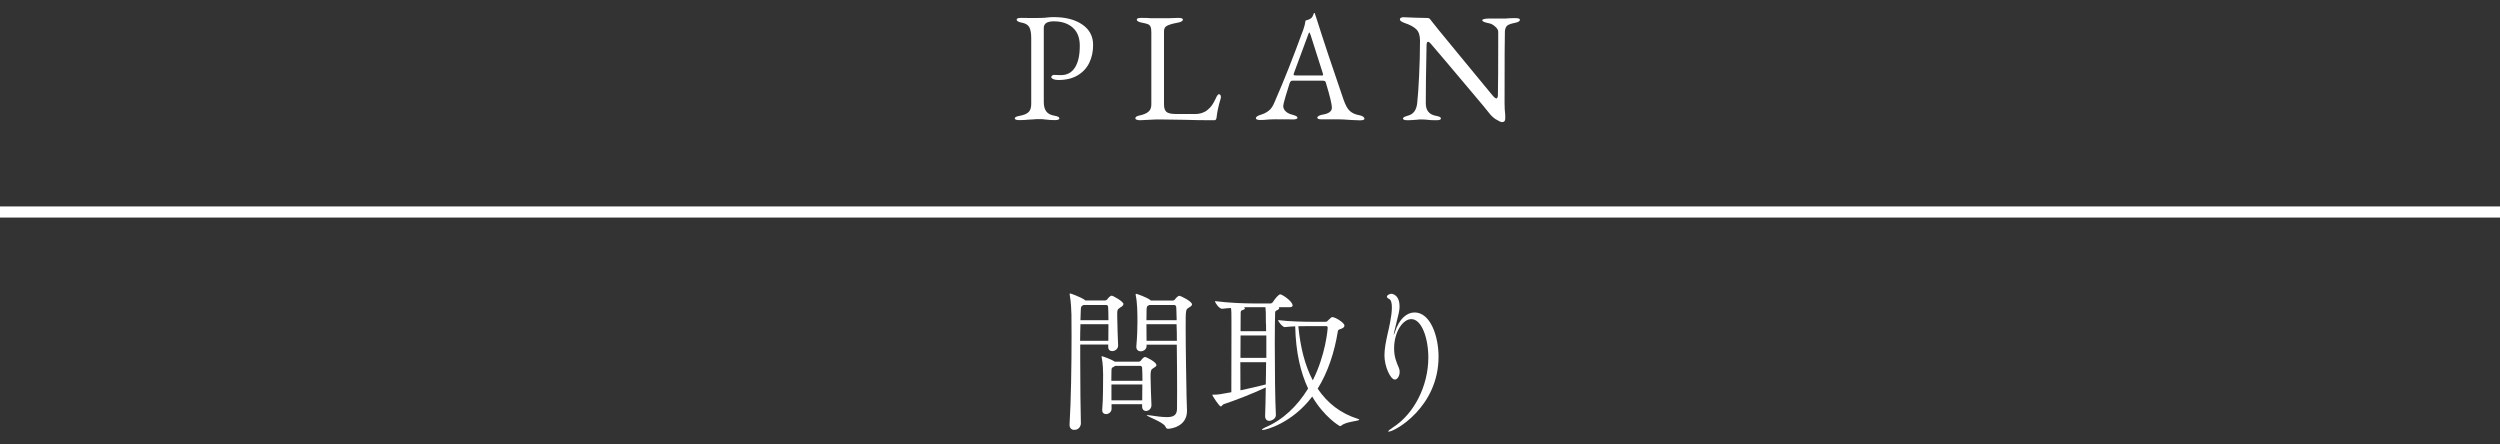 <?xml version="1.0" encoding="UTF-8"?>
<svg id="_レイヤー_2" data-name="レイヤー 2" xmlns="http://www.w3.org/2000/svg" width="225" height="40" xmlns:xlink="http://www.w3.org/1999/xlink" viewBox="0 0 225 40">
  <rect x="0" y="0" width="225" height="40" fill="#333333" stroke="none"/>
  <defs>
    <clipPath id="clippath">
      <rect width="225" height="40" style="fill: none; stroke-width: 0px;"/>
    </clipPath>
  </defs>
  <g id="_分ける" data-name="分ける">
    <g style="clip-path: url(#clippath);">
      <g>
        <g>
          <line y1="19.08" x2="225" y2="19.08" style="fill: none; stroke: #fff; stroke-miterlimit: 10;"/>
          <g>
            <path d="M101.09,27.4c0,.13-.17.21-.29.29-.24.15-.25.25-.25.57v.18c0,.71.06,2.12.08,2.63v.03c0,.28-.25.5-.53.5-.2,0-.36-.11-.36-.38v-.21h-2.52v1.41c0,2.23.03,4.58.06,5.72,0,.03-.06.55-.6.55-.22,0-.42-.14-.42-.45v-.04c.13-2.12.18-5.29.18-7.89,0-.71-.01-1.39-.01-1.98,0-.18-.04-1.23-.15-1.76-.01-.04-.01-.08-.01-.1,0-.04.01-.06.04-.06.08,0,.99.35,1.3.57l.07.06h1.78c.07,0,.15-.04.2-.11.07-.11.28-.32.38-.32.14,0,1.08.53,1.08.77ZM97.24,29.18c-.01.45-.03.95-.03,1.49h2.54c.01-.42.01-.95.01-1.49h-2.52ZM99.73,27.6s-.03-.15-.15-.15h-2.06c-.22.11-.24.14-.25.5l-.03.87h2.52c0-.48-.01-.92-.03-1.22ZM104.08,32.85c0,.13-.17.21-.28.28-.21.14-.25.2-.25.76,0,.69.06,1.99.08,2.55v.03c0,.34-.28.52-.49.52-.18,0-.35-.13-.35-.41v-.2h-2.75v.43c0,.25-.24.46-.5.46-.18,0-.34-.11-.34-.35v-.07c.08-.8.08-2.49.08-3.15,0-.17-.01-1.02-.13-1.53,0-.04-.01-.06-.01-.08s.01-.03.03-.03c.06,0,.84.27,1.16.49h2.16c.07,0,.14-.04.2-.11.01-.03.22-.31.36-.31.13,0,1.02.46,1.02.71ZM102.79,33.08s-.04-.15-.13-.15h-2.3s-.04.04-.08.06c-.24.13-.24.07-.25.45,0,.15-.01.45-.01.83h2.8c0-.45-.01-.87-.03-1.18ZM100.03,34.6v1.43h2.77c.01-.45.01-.95.01-1.43h-2.79ZM107.28,27.4c0,.13-.17.21-.29.29-.28.17-.28.18-.28,1.86,0,1.93.06,4.97.08,6.13,0,.22.04,1.11.04,1.3,0,1.42-1.46,1.61-1.7,1.61-.14,0-.18-.07-.25-.21-.17-.38-1.68-.91-1.68-1.01,0-.01.01-.01.04-.01.04,0,.1,0,.17.01.69.1,1.2.17,1.61.17.6,0,.9-.18.91-.74.01-.31.01-.9.01-1.62,0-1.18-.01-2.75-.03-4.16h-2.72v.14c0,.27-.27.46-.53.46-.2,0-.39-.13-.39-.39v-.06c.08-.92.1-1.67.1-2.2,0-.71-.01-1.74-.15-2.37-.01-.04-.01-.08-.01-.1,0-.04.01-.06.03-.06.08,0,.97.32,1.27.55l.07.06h1.97c.07,0,.15-.04.2-.11.07-.11.28-.32.38-.32.13,0,1.15.5,1.15.77ZM105.85,27.6s-.03-.15-.15-.15h-2.26c-.22.11-.24.11-.25.5,0,.15-.01.48-.01.87h2.72c-.01-.6-.03-1.04-.04-1.22ZM105.9,29.18h-2.72c0,.45,0,.97.01,1.49h2.73c0-.53-.01-1.04-.03-1.49Z" style="fill: #fff; stroke-width: 0px;"/>
            <path d="M116.34,27.47c0,.1-.07.18-.28.18h-.97s.04.04.04.07c0,.07-.07.15-.2.2-.15.06-.17.11-.17.29-.01.42-.03,1.43-.03,2.65,0,2.3.03,5.32.1,6.49h0c0,.39-.48.53-.59.53-.2,0-.38-.13-.38-.43v-.03c.03-.56.04-1.5.06-2.55-1.16.55-2.82,1.19-3.77,1.5-.14.04-.18.21-.28.21-.14,0-.77-.98-.77-1.05,0-.01.01-.01.1-.01h.08c.34,0,.56-.04,1.54-.22.01-1.09.01-3.36.01-4.92v-1.44c0-.69,0-.95-.04-1.22-.25.01-.52.04-.8.07h-.01c-.24,0-.63-.52-.63-.69,1.29.17,2.73.21,3.45.21h1.55c.08,0,.17-.06.21-.13.22-.34.53-.69.66-.69.18,0,1.11.63,1.11.98ZM113.96,30.19h-2.31c0,.63-.01,1.33-.01,2.02h2.33v-2.02ZM111.63,32.59c0,.97.01,1.88.01,2.54.76-.17,1.6-.35,2.28-.53.01-.66.03-1.34.03-2h-2.33ZM113.93,29.11c0-.95-.01-1.25-.04-1.46h-1.93c.06.03.08.07.08.1,0,.07-.11.14-.27.18-.1.03-.11.13-.11.27-.01.34-.01.92-.01,1.61h2.3c0-.29-.01-.53-.01-.7ZM122.33,37.78c0,.11-1.2.17-1.57.5-.06.04-.1.07-.15.07-.08,0-1.47-.87-2.51-2.66-1.79,2.38-4.16,3.01-4.46,3.01-.04,0-.06-.01-.06-.03,0-.04.13-.13.28-.2,1.6-.67,2.9-1.92,3.87-3.5-.67-1.43-1.11-3.24-1.16-5.6-.32.01-.64.04-.94.07h-.01c-.18,0-.59-.49-.59-.63,1.01.13,2.4.15,3.04.15h1.25c.1,0,.17-.08.22-.14.27-.27.31-.28.38-.28.24,0,1.08.5,1.08.76,0,.1-.07.21-.27.28-.22.08-.29.08-.32.22-.31,1.92-.9,3.7-1.82,5.18.87,1.29,2.06,2.23,3.63,2.72.08.03.11.04.11.07ZM119.49,29.49c0-.08-.03-.14-.14-.14h-1.37c-.29,0-.7,0-1.13.01.18,1.88.59,3.53,1.3,4.87,1.15-2.28,1.34-4.57,1.34-4.75Z" style="fill: #fff; stroke-width: 0px;"/>
            <path d="M129.47,32.1c0,4.54-3.94,6.75-4.5,6.75-.01,0-.03-.01-.03-.03,0-.04.14-.17.46-.38,1.88-1.21,3.15-3.73,3.15-6.26,0-1.75-.6-3.46-1.53-3.46-.77,0-1.55,1.16-1.55,2.63,0,.76.2,1.23.42,1.74.06.13.08.25.08.38,0,.36-.2.69-.43.69-.41,0-.94-1.2-.94-2.17,0-.62.13-1.23.28-1.92.1-.43.39-1.61.39-2.41,0-.38-.07-.67-.25-.76-.1-.04-.2-.11-.2-.21,0-.13.27-.25.38-.25.25,0,.76.22.76,1.12,0,.39-.03.49-.49,2.34-.01.1-.03.17-.03.21v.03s.04-.07.1-.24c.38-1.21,1.08-1.78,1.77-1.78,1.44,0,2.16,2.16,2.16,3.98Z" style="fill: #fff; stroke-width: 0px;"/>
          </g>
        </g>
        <g>
          <path d="M91.33,10.67c0-.07.04-.12.11-.15.07-.04.19-.07.35-.1.36-.07.62-.17.78-.33.16-.15.24-.4.24-.73V3.44c0-.45-.06-.78-.17-.99-.12-.21-.34-.35-.68-.41-.31-.06-.46-.15-.46-.28,0-.1.13-.15.41-.15.4,0,.66,0,.78.01h.59c.14,0,.3,0,.49-.01.19,0,.33-.02.42-.03.24-.03.46-.04.64-.04,1.07,0,1.93.22,2.58.67.64.44.97,1.05.97,1.83,0,.59-.11,1.12-.34,1.6-.23.48-.58.86-1.05,1.14-.47.28-1.05.42-1.74.42-.19,0-.34-.03-.46-.08-.12-.06-.18-.12-.18-.18,0-.04.03-.08.08-.13.05-.05.1-.07.15-.07.03,0,.1,0,.22.01.12,0,.26.01.43.01.55,0,.97-.23,1.26-.69.29-.46.43-1.11.43-1.95,0-.72-.21-1.26-.64-1.64-.42-.37-.99-.56-1.7-.56-.6,0-.9.2-.9.59v6.68c0,.35.07.63.22.83.14.2.38.33.72.39.16.03.28.06.35.1.08.04.11.09.11.15,0,.1-.14.15-.41.15-.3,0-.57-.02-.81-.05-.17-.03-.36-.04-.56-.04-.17,0-.34,0-.51.02s-.3.02-.37.02c-.37.04-.69.05-.94.05-.27,0-.41-.05-.41-.15Z" style="fill: #fff; stroke-width: 0px;"/>
          <path d="M102.28,10.77c-.07-.03-.1-.07-.1-.12,0-.11.1-.19.31-.24.38-.08.67-.19.85-.34.19-.15.28-.37.28-.67V2.91c0-.22-.02-.39-.07-.5-.05-.11-.12-.18-.23-.23s-.29-.09-.55-.14c-.31-.06-.46-.15-.46-.28,0-.1.13-.15.41-.15s.57,0,.87.03h.7s.84,0,.84,0c.35-.02.66-.03.92-.03s.41.05.41.15c0,.13-.15.22-.46.28-.44.08-.76.17-.95.27-.2.09-.29.26-.29.5v6.59c0,.31.07.53.21.66.14.13.43.2.87.2h1.74c.23,0,.45-.04.64-.11.2-.07.35-.16.45-.25.19-.16.32-.3.41-.43.09-.13.19-.32.32-.57.04-.09.08-.19.14-.28s.11-.14.17-.14.1.03.13.08c.03.05.04.11.04.17v.07c-.14.45-.22.79-.27,1.03-.05.24-.09.49-.12.75-.02.16-.08.24-.2.24-1,0-1.92-.01-2.76-.04-.95-.02-1.63-.03-2.04-.03-.29,0-.64,0-1.06.03-.42.02-.7.03-.83.04-.12,0-.22-.02-.29-.05Z" style="fill: #fff; stroke-width: 0px;"/>
          <path d="M113.14,10.77c-.07-.03-.11-.08-.11-.13,0-.12.15-.23.46-.32.27-.08.5-.2.7-.36.2-.15.36-.39.5-.72.49-1.14.93-2.17,1.29-3.1.37-.93.81-2.09,1.32-3.48.1-.29.17-.56.2-.81.03,0,.1-.03.2-.06s.21-.08.3-.15c.08-.06.13-.14.17-.25.04-.11.07-.19.09-.22,0,0,.02-.01.03,0,.01,0,.03.01.04.02.02.05.04.1.05.15.01.06.03.11.05.15.69,2.18,1.52,4.67,2.49,7.48.18.51.37.86.59,1.04.21.18.49.3.83.36.15.03.26.07.34.13.08.06.12.12.12.19,0,.09-.13.14-.41.14l-.76-.03c-.52-.04-.92-.06-1.19-.06h-1.47c-.27.01-.41-.04-.41-.15,0-.06.04-.11.13-.16s.2-.09.33-.11c.57-.09.85-.3.85-.63,0-.3-.18-1.05-.55-2.27-.02-.07-.05-.11-.1-.13-.05-.02-.14-.03-.27-.03h-2.65c-.1,0-.18.08-.24.25-.1.3-.22.69-.36,1.17-.14.48-.21.76-.21.85,0,.2.08.36.23.5.15.14.35.24.58.29.17.05.29.09.36.13.07.04.11.09.11.15,0,.1-.14.15-.41.15-.17,0-.31,0-.42-.01h-.85c-.16-.01-.33,0-.53,0s-.33.02-.43.02c-.26.03-.5.04-.73.04-.12,0-.22-.02-.29-.05ZM118.88,6.8c.06,0,.1,0,.14-.01s.06-.03.06-.06l-.03-.14-1.09-3.42c-.06-.17-.1-.25-.13-.25-.02,0-.06.08-.11.24l-1.27,3.43-.03.11s.02.07.06.08.12.01.23.01h2.17Z" style="fill: #fff; stroke-width: 0px;"/>
          <path d="M134.64,10.75c-.25-.16-.47-.37-.67-.64-.08-.11-.62-.77-1.63-1.96-1.01-1.19-1.75-2.07-2.21-2.62-.75-.88-1.19-1.4-1.32-1.55-.12-.15-.22-.22-.29-.22-.05,0-.08.03-.1.09-.02.06-.03.13-.03.2-.05,2.31-.07,4.06-.07,5.25,0,.63.3,1.01.9,1.12.16.03.28.06.35.1.08.04.11.09.11.15,0,.1-.14.15-.41.15-.34,0-.61-.01-.8-.04-.19-.02-.36-.03-.52-.03-.14,0-.3,0-.49.03-.36.03-.63.04-.78.04-.27,0-.41-.05-.41-.15,0-.06.04-.1.11-.14s.19-.08.36-.13c.48-.13.75-.51.81-1.15.07-.61.12-1.43.17-2.46s.08-2.08.08-3.14c0-.46-.11-.8-.34-1.02-.23-.22-.58-.41-1.04-.56-.08-.03-.18-.07-.28-.13-.1-.06-.15-.13-.15-.2s.04-.12.11-.15c.07-.03.14-.04.22-.04l.98.04c.45.02.84.03,1.18.03.07,0,.13.02.17.05s.1.1.16.19c.11.16.9,1.13,2.37,2.91,1.46,1.78,2.51,3.05,3.14,3.81.16.19.28.28.35.28.08,0,.13-.1.14-.29.02-.71.03-2.61.03-5.7,0-.17-.1-.33-.29-.49-.18-.16-.36-.25-.52-.28-.42-.08-.63-.17-.63-.28,0-.05.06-.08.18-.11.12-.03.25-.04.39-.04h1.5c.3-.03.6-.04.91-.04.27,0,.41.05.41.15,0,.13-.15.22-.46.28-.35.07-.57.15-.69.25-.11.1-.18.27-.2.5-.02.34-.03,2.5-.03,6.48,0,.37.02.73.06,1.06v.29c.01.23-.08.35-.28.35-.11,0-.29-.08-.54-.24Z" style="fill: #fff; stroke-width: 0px;"/>
        </g>
      </g>
    </g>
  </g>
</svg>
